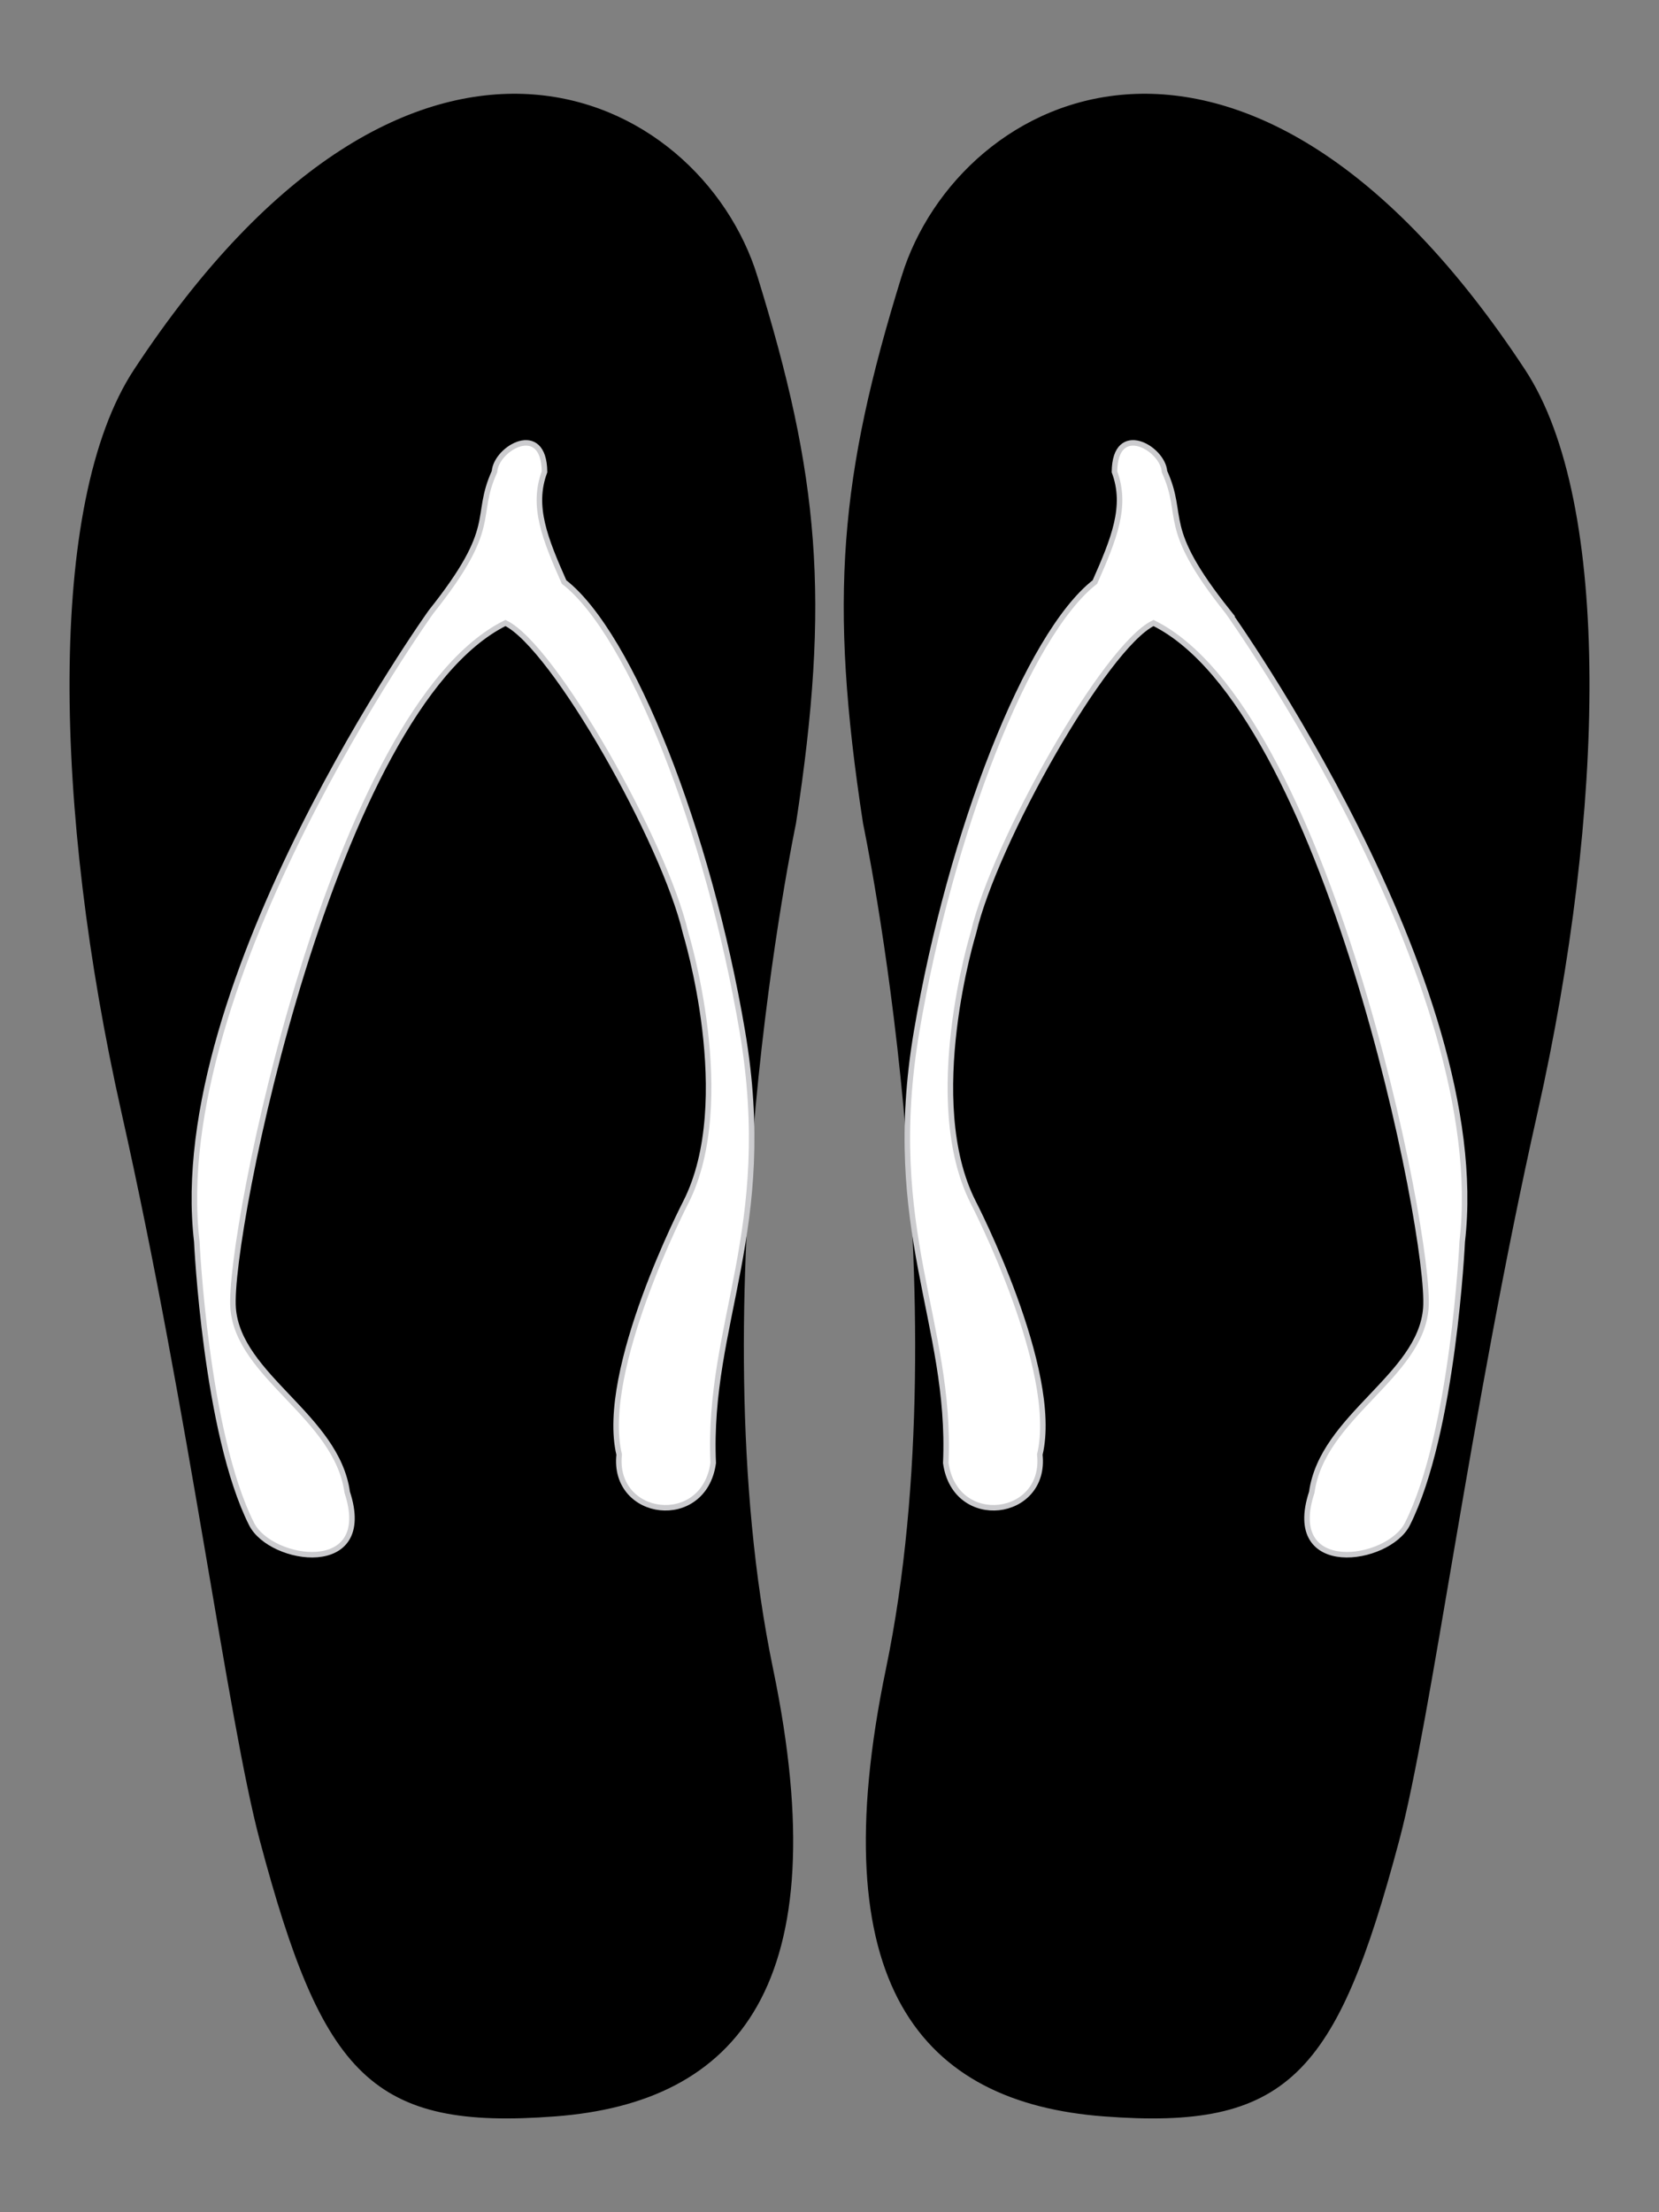 <svg xmlns="http://www.w3.org/2000/svg" viewBox="0 0 600 800"><rect x="0" y="0" width="600" height="800" fill="#808080" stroke="none"/><g stroke-width="2" color="#000"><path stroke="#000" d="M327.043 100.16c20.563-66.395 123.25-118.6 223.68 34.077 31.392 47.725 28.838 159.08 4.374 267.87-24.38 108.42-38.389 219.53-50.018 263.21-22.656 85.098-40.236 103.98-105.69 99.044-65.459-4.931-101.61-46.887-77.998-160.65 27.944-134.61-8.26-306.02-8.26-306.02-12.51-81.309-8.393-125.49 13.92-197.53z"/><path fill="#fff" stroke="#cccccf" d="M444.103 221.27c-24.98-31.308-15.298-33.812-22.947-50.717-.601-8.543-17.905-18.375-18.096.078 4.661 12.417-.167 24.219-7.068 39.843-24.314 18.852-52.288 90.635-64.475 162.5-12.185 71.85 12.75 105.41 10.536 156.09 3.342 24.054 36.477 19.862 34.01-3.042C383.386 495.516 352 434.845 352 434.845c-18.688-36.693.088-97.65.088-97.65 7.586-32.526 47.523-103.4 65.103-111.9 62.385 30.858 100.47 221.67 98.495 247.72-1.886 24.814-37.454 39.113-41.265 66.627-10.156 30.9 27.613 25.305 34.578 11.506 16.631-32.95 19.831-102.15 19.831-102.15 10.96-94.08-84.73-227.73-84.73-227.73z"/><path stroke="#000" d="M272.963 100.16c-20.563-66.395-123.25-118.6-223.68 34.077-31.392 47.725-28.838 159.08-4.374 267.87 24.38 108.42 38.389 219.53 50.018 263.21 22.656 85.098 40.236 103.98 105.69 99.044 65.459-4.931 101.61-46.887 77.998-160.65-27.944-134.61 8.26-306.02 8.26-306.02 12.51-81.309 8.392-125.49-13.92-197.53z"/><path fill="#fff" stroke="#cccccf" d="M155.893 221.27c24.98-31.308 15.298-33.812 22.947-50.717.601-8.543 17.905-18.375 18.096.078-4.661 12.417.167 24.219 7.068 39.843 24.314 18.852 52.288 90.635 64.475 162.5 12.185 71.85-12.75 105.41-10.536 156.09-3.342 24.054-36.477 19.862-34.01-3.042-7.324-30.506 24.062-91.177 24.062-91.177 18.688-36.693-.088-97.65-.088-97.65-7.587-32.526-47.523-103.4-65.103-111.9-62.385 30.858-100.47 221.67-98.495 247.72 1.886 24.814 37.454 39.113 41.265 66.627 10.156 30.9-27.613 25.305-34.578 11.506-16.62-32.95-19.82-102.15-19.82-102.15-10.97-94.08 84.72-227.73 84.72-227.73z"/></g></svg>